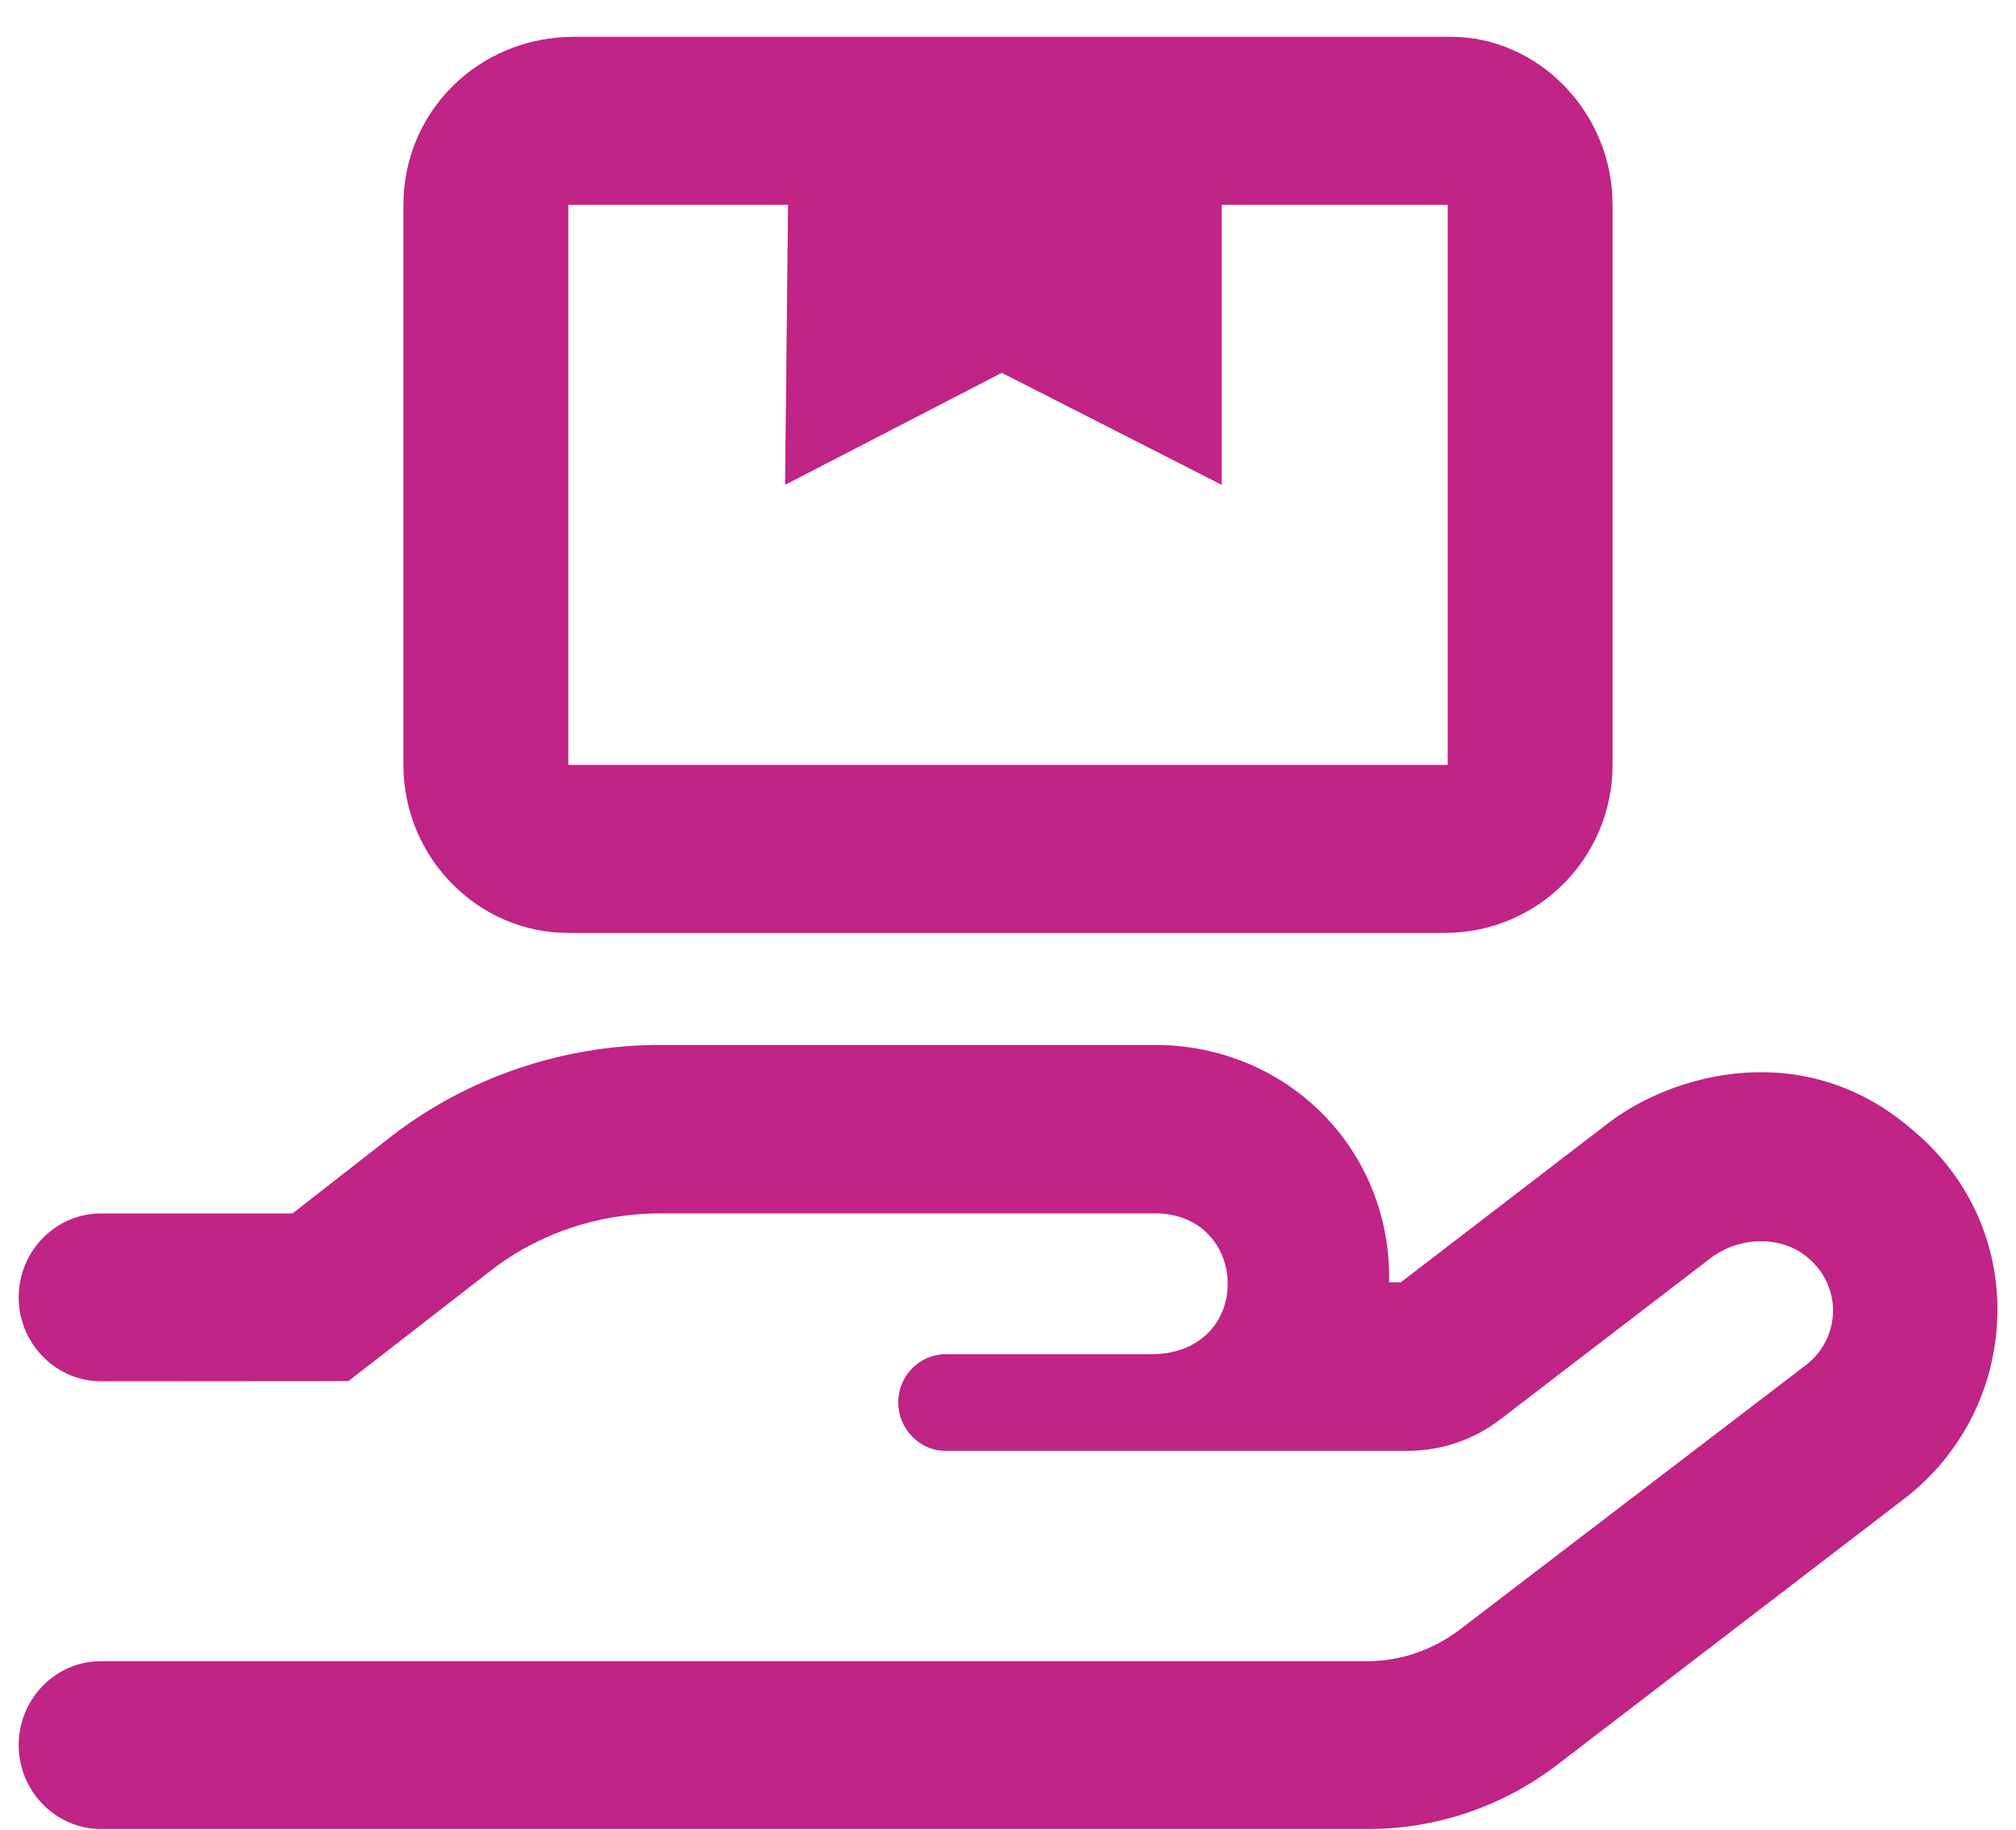 <svg width="54" height="49" viewBox="0 0 54 49" fill="none" xmlns="http://www.w3.org/2000/svg">
<g clip-path="url(#clip0_6482_24315)">
<path d="M51.209 30.244C48.344 27.773 44.836 28.733 43.076 30.08L37.52 34.343H37.209C37.278 30.788 34.481 27.985 30.929 27.985H17.679C15.066 27.985 12.489 28.866 10.447 30.46L7.835 32.498H2.708C1.494 32.494 0.5 33.507 0.5 34.744C0.5 35.981 1.494 36.993 2.708 36.993L9.333 36.988L13.13 34.042C14.418 33.035 16.028 32.496 17.685 32.496H30.935C33.501 32.496 33.604 36.268 30.832 36.268H25.325C24.635 36.268 24.06 36.842 24.06 37.556C24.06 38.27 24.635 38.856 25.325 38.856H37.71C38.604 38.856 39.473 38.56 40.187 38.013L45.824 33.691C46.584 33.117 47.711 33.07 48.436 33.691C49.367 34.487 49.298 35.858 48.355 36.572L39.098 43.646C38.385 44.185 37.522 44.489 36.625 44.489H2.708C1.494 44.485 0.5 45.497 0.5 46.735C0.5 47.972 1.494 48.985 2.708 48.985H36.643C38.483 48.985 40.267 48.376 41.728 47.251L51.003 40.142C52.533 38.971 53.441 37.191 53.499 35.27C53.564 33.347 52.745 31.51 51.209 30.244ZM15.222 24.985H38.695C41.207 24.985 43.194 22.96 43.194 20.485V5.485C43.194 3.01 41.207 0.985 38.861 0.985H15.388C12.793 0.985 10.806 3.01 10.806 5.485V20.485C10.806 22.96 12.793 24.985 15.222 24.985ZM15.222 5.485H21.108L21.028 12.985L26.834 9.985L32.723 12.985L32.723 5.485H38.778V20.485H15.222V5.485Z" fill="#C02485"/>
</g>
<defs>
<clipPath id="clip0_6482_24315">
<rect width="53" height="48" fill="white" transform="translate(0.5 0.985)"/>
</clipPath>
</defs>
</svg>

